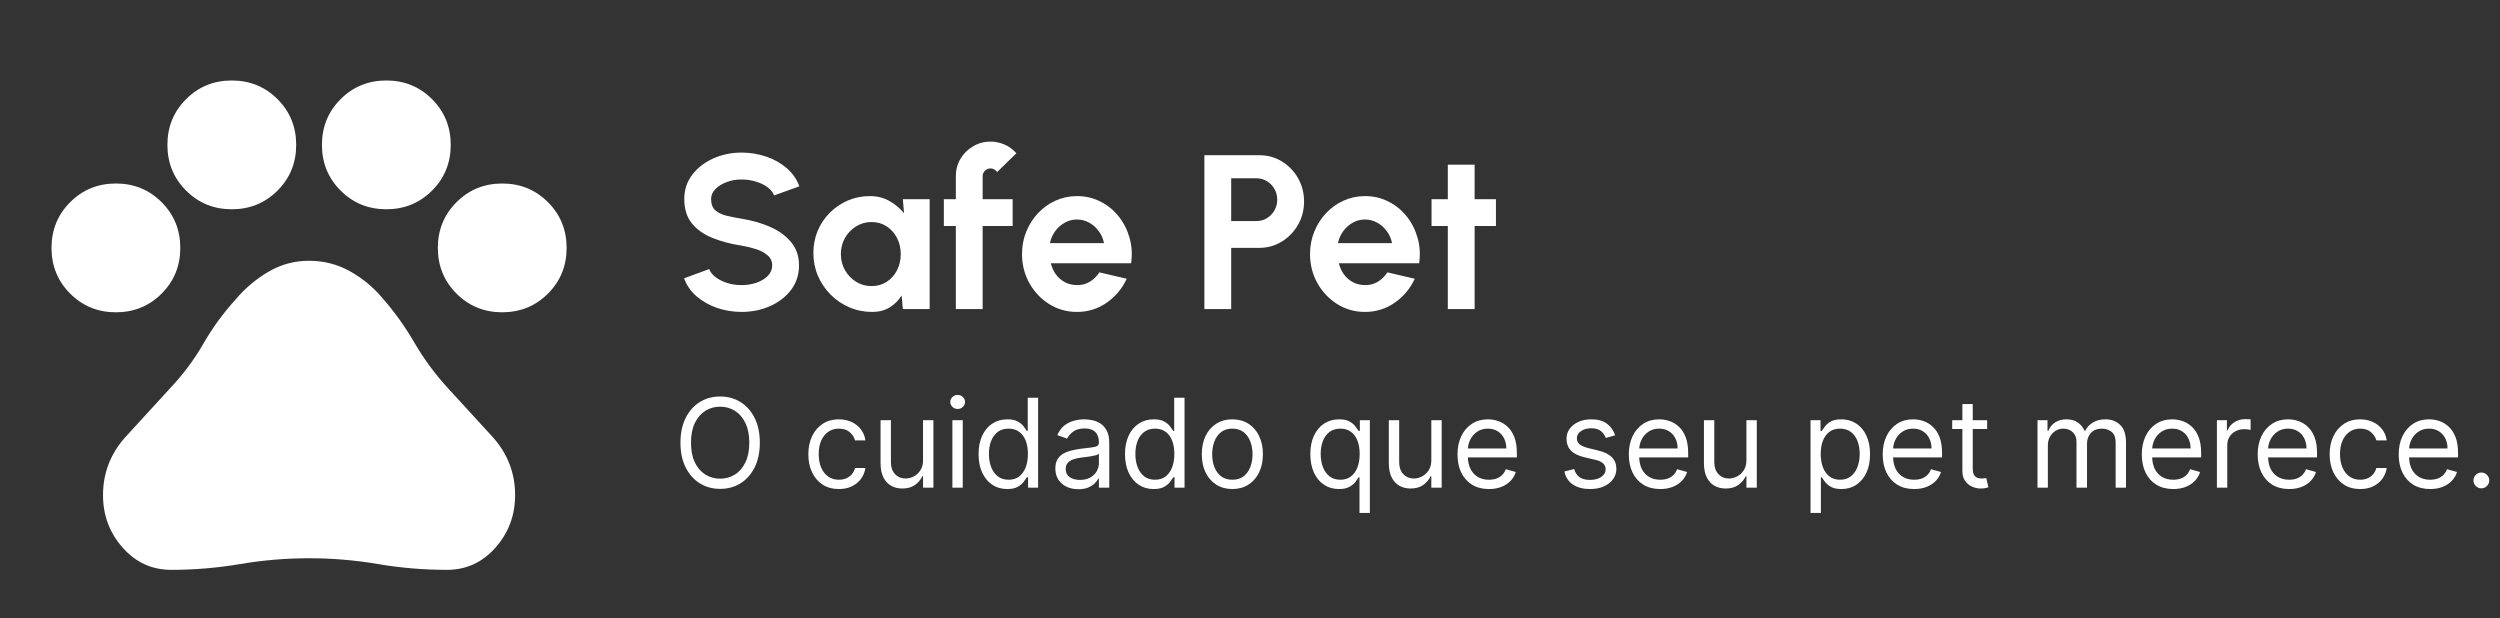 <svg xmlns="http://www.w3.org/2000/svg" width="364" height="90" viewBox="0 0 364 90" fill="none"><rect x="0" y="0" width="364" height="90" fill="#333333" stroke="none"/><mask id="mask0_30_43" style="mask-type:alpha" maskUnits="userSpaceOnUse" x="0" y="0" width="90" height="90"><rect width="90" height="90" fill="#D9D9D9"></rect></mask><g mask="url(#mask0_30_43)"><path d="M16.875 45.469C14.25 45.469 12.031 44.562 10.219 42.75C8.406 40.938 7.5 38.719 7.5 36.094C7.5 33.469 8.406 31.25 10.219 29.438C12.031 27.625 14.25 26.719 16.875 26.719C19.5 26.719 21.719 27.625 23.531 29.438C25.344 31.25 26.25 33.469 26.25 36.094C26.25 38.719 25.344 40.938 23.531 42.75C21.719 44.562 19.5 45.469 16.875 45.469ZM33.75 30.469C31.125 30.469 28.906 29.562 27.094 27.75C25.281 25.938 24.375 23.719 24.375 21.094C24.375 18.469 25.281 16.25 27.094 14.438C28.906 12.625 31.125 11.719 33.75 11.719C36.375 11.719 38.594 12.625 40.406 14.438C42.219 16.25 43.125 18.469 43.125 21.094C43.125 23.719 42.219 25.938 40.406 27.75C38.594 29.562 36.375 30.469 33.75 30.469ZM56.25 30.469C53.625 30.469 51.406 29.562 49.594 27.75C47.781 25.938 46.875 23.719 46.875 21.094C46.875 18.469 47.781 16.25 49.594 14.438C51.406 12.625 53.625 11.719 56.25 11.719C58.875 11.719 61.094 12.625 62.906 14.438C64.719 16.25 65.625 18.469 65.625 21.094C65.625 23.719 64.719 25.938 62.906 27.75C61.094 29.562 58.875 30.469 56.25 30.469ZM73.125 45.469C70.5 45.469 68.281 44.562 66.469 42.75C64.656 40.938 63.75 38.719 63.75 36.094C63.75 33.469 64.656 31.25 66.469 29.438C68.281 27.625 70.5 26.719 73.125 26.719C75.75 26.719 77.969 27.625 79.781 29.438C81.594 31.25 82.5 33.469 82.5 36.094C82.5 38.719 81.594 40.938 79.781 42.75C77.969 44.562 75.75 45.469 73.125 45.469ZM24.938 82.969C22.125 82.969 19.766 81.891 17.859 79.734C15.953 77.578 15 75.031 15 72.094C15 68.844 16.109 66 18.328 63.562C20.547 61.125 22.75 58.719 24.938 56.344C26.75 54.406 28.312 52.297 29.625 50.016C30.938 47.734 32.5 45.594 34.312 43.594C35.688 41.969 37.281 40.625 39.094 39.562C40.906 38.5 42.875 37.969 45 37.969C47.125 37.969 49.094 38.469 50.906 39.469C52.719 40.469 54.312 41.781 55.688 43.406C57.438 45.406 58.984 47.562 60.328 49.875C61.672 52.188 63.25 54.344 65.062 56.344C67.25 58.719 69.453 61.125 71.672 63.562C73.891 66 75 68.844 75 72.094C75 75.031 74.047 77.578 72.141 79.734C70.234 81.891 67.875 82.969 65.062 82.969C61.688 82.969 58.344 82.688 55.031 82.125C51.719 81.562 48.375 81.281 45 81.281C41.625 81.281 38.281 81.562 34.969 82.125C31.656 82.688 28.312 82.969 24.938 82.969Z" fill="white"></path></g><path d="M107.984 45.416C106.747 45.416 105.557 45.224 104.416 44.84C103.285 44.445 102.293 43.885 101.44 43.16C100.587 42.424 99.973 41.544 99.6 40.52L103.264 39.176C103.413 39.603 103.717 39.992 104.176 40.344C104.635 40.696 105.195 40.979 105.856 41.192C106.517 41.405 107.227 41.512 107.984 41.512C108.763 41.512 109.488 41.395 110.16 41.16C110.843 40.915 111.392 40.579 111.808 40.152C112.224 39.715 112.432 39.208 112.432 38.632C112.432 38.045 112.213 37.565 111.776 37.192C111.339 36.808 110.779 36.504 110.096 36.28C109.413 36.056 108.709 35.885 107.984 35.768C106.395 35.523 104.971 35.144 103.712 34.632C102.453 34.12 101.456 33.411 100.72 32.504C99.995 31.597 99.632 30.424 99.632 28.984C99.632 27.629 100.021 26.445 100.8 25.432C101.579 24.419 102.603 23.629 103.872 23.064C105.141 22.499 106.512 22.216 107.984 22.216C109.211 22.216 110.395 22.408 111.536 22.792C112.677 23.176 113.675 23.736 114.528 24.472C115.392 25.208 116.011 26.093 116.384 27.128L112.704 28.456C112.555 28.029 112.251 27.64 111.792 27.288C111.333 26.936 110.773 26.659 110.112 26.456C109.451 26.243 108.741 26.136 107.984 26.136C107.227 26.125 106.507 26.248 105.824 26.504C105.152 26.749 104.603 27.085 104.176 27.512C103.749 27.939 103.536 28.429 103.536 28.984C103.536 29.699 103.733 30.237 104.128 30.6C104.533 30.963 105.072 31.229 105.744 31.4C106.416 31.56 107.163 31.709 107.984 31.848C109.477 32.083 110.859 32.477 112.128 33.032C113.397 33.587 114.416 34.328 115.184 35.256C115.952 36.173 116.336 37.299 116.336 38.632C116.336 39.987 115.952 41.176 115.184 42.2C114.416 43.213 113.397 44.003 112.128 44.568C110.859 45.133 109.477 45.416 107.984 45.416ZM131.453 29H135.357V45H131.453L131.277 43.016C130.839 43.731 130.258 44.312 129.533 44.76C128.818 45.197 127.97 45.416 126.989 45.416C125.805 45.416 124.695 45.192 123.661 44.744C122.626 44.296 121.714 43.677 120.925 42.888C120.146 42.099 119.533 41.187 119.085 40.152C118.647 39.117 118.429 38.008 118.429 36.824C118.429 35.683 118.637 34.611 119.053 33.608C119.479 32.605 120.071 31.725 120.829 30.968C121.586 30.211 122.461 29.619 123.453 29.192C124.445 28.765 125.511 28.552 126.653 28.552C127.709 28.552 128.653 28.787 129.485 29.256C130.327 29.725 131.042 30.323 131.629 31.048L131.453 29ZM126.893 41.656C127.725 41.656 128.461 41.448 129.101 41.032C129.741 40.616 130.242 40.056 130.605 39.352C130.967 38.637 131.149 37.853 131.149 37C131.149 36.136 130.967 35.352 130.605 34.648C130.242 33.933 129.735 33.368 129.085 32.952C128.445 32.536 127.714 32.328 126.893 32.328C126.071 32.328 125.319 32.541 124.637 32.968C123.965 33.384 123.426 33.944 123.021 34.648C122.626 35.352 122.429 36.136 122.429 37C122.429 37.864 122.631 38.648 123.037 39.352C123.442 40.056 123.981 40.616 124.653 41.032C125.335 41.448 126.082 41.656 126.893 41.656ZM143.073 25.64V29H147.441V32.904H143.073V45H139.169V32.904H137.425V29H139.169V25.64C139.169 24.723 139.393 23.885 139.841 23.128C140.3 22.36 140.913 21.752 141.681 21.304C142.449 20.845 143.297 20.616 144.225 20.616C144.897 20.616 145.564 20.755 146.225 21.032C146.886 21.309 147.473 21.736 147.985 22.312L145.169 25.064C145.073 24.883 144.934 24.749 144.753 24.664C144.582 24.568 144.406 24.52 144.225 24.52C143.916 24.52 143.644 24.632 143.409 24.856C143.185 25.069 143.073 25.331 143.073 25.64ZM156.804 45.416C155.332 45.416 153.988 45.037 152.772 44.28C151.566 43.523 150.601 42.504 149.876 41.224C149.161 39.944 148.804 38.531 148.804 36.984C148.804 35.821 149.012 34.733 149.428 33.72C149.844 32.696 150.414 31.8 151.14 31.032C151.876 30.253 152.729 29.645 153.7 29.208C154.67 28.771 155.705 28.552 156.804 28.552C158.052 28.552 159.193 28.819 160.228 29.352C161.273 29.875 162.158 30.595 162.884 31.512C163.609 32.429 164.137 33.475 164.468 34.648C164.798 35.821 164.873 37.048 164.692 38.328H152.996C153.145 38.925 153.39 39.464 153.732 39.944C154.073 40.413 154.505 40.792 155.028 41.08C155.55 41.357 156.142 41.501 156.804 41.512C157.486 41.523 158.105 41.363 158.66 41.032C159.225 40.691 159.694 40.232 160.068 39.656L164.052 40.584C163.401 42.003 162.43 43.165 161.14 44.072C159.849 44.968 158.404 45.416 156.804 45.416ZM152.868 35.4H160.74C160.622 34.76 160.372 34.184 159.988 33.672C159.614 33.149 159.15 32.733 158.596 32.424C158.041 32.115 157.444 31.96 156.804 31.96C156.164 31.96 155.572 32.115 155.028 32.424C154.484 32.723 154.02 33.133 153.636 33.656C153.262 34.168 153.006 34.749 152.868 35.4ZM175.358 45V22.6H183.358C184.574 22.6 185.672 22.904 186.654 23.512C187.646 24.12 188.43 24.936 189.006 25.96C189.582 26.984 189.87 28.109 189.87 29.336C189.87 30.595 189.571 31.736 188.974 32.76C188.387 33.773 187.598 34.584 186.606 35.192C185.614 35.789 184.531 36.088 183.358 36.088H179.262V45H175.358ZM179.262 32.184H182.942C183.496 32.184 184.003 32.045 184.462 31.768C184.92 31.491 185.283 31.117 185.55 30.648C185.827 30.179 185.966 29.656 185.966 29.08C185.966 28.493 185.827 27.965 185.55 27.496C185.283 27.027 184.92 26.653 184.462 26.376C184.003 26.099 183.496 25.96 182.942 25.96H179.262V32.184ZM198.741 45.416C197.269 45.416 195.925 45.037 194.709 44.28C193.504 43.523 192.539 42.504 191.813 41.224C191.099 39.944 190.741 38.531 190.741 36.984C190.741 35.821 190.949 34.733 191.365 33.72C191.781 32.696 192.352 31.8 193.077 31.032C193.813 30.253 194.667 29.645 195.637 29.208C196.608 28.771 197.643 28.552 198.741 28.552C199.989 28.552 201.131 28.819 202.165 29.352C203.211 29.875 204.096 30.595 204.821 31.512C205.547 32.429 206.075 33.475 206.405 34.648C206.736 35.821 206.811 37.048 206.629 38.328H194.933C195.083 38.925 195.328 39.464 195.669 39.944C196.011 40.413 196.443 40.792 196.965 41.08C197.488 41.357 198.08 41.501 198.741 41.512C199.424 41.523 200.043 41.363 200.597 41.032C201.163 40.691 201.632 40.232 202.005 39.656L205.989 40.584C205.339 42.003 204.368 43.165 203.077 44.072C201.787 44.968 200.341 45.416 198.741 45.416ZM194.805 35.4H202.677C202.56 34.76 202.309 34.184 201.925 33.672C201.552 33.149 201.088 32.733 200.533 32.424C199.979 32.115 199.381 31.96 198.741 31.96C198.101 31.96 197.509 32.115 196.965 32.424C196.421 32.723 195.957 33.133 195.573 33.656C195.2 34.168 194.944 34.749 194.805 35.4ZM217.809 32.904H214.705V45H210.801V32.904H208.433V29H210.801V23.976H214.705V29H217.809V32.904Z" fill="white"></path><path d="M110.631 64.454C110.631 65.835 110.381 67.028 109.883 68.034C109.384 69.04 108.7 69.815 107.831 70.361C106.962 70.906 105.969 71.179 104.852 71.179C103.736 71.179 102.743 70.906 101.874 70.361C101.004 69.815 100.32 69.04 99.822 68.034C99.323 67.028 99.074 65.835 99.074 64.454C99.074 63.074 99.323 61.881 99.822 60.875C100.32 59.869 101.004 59.094 101.874 58.548C102.743 58.003 103.736 57.73 104.852 57.73C105.969 57.73 106.962 58.003 107.831 58.548C108.7 59.094 109.384 59.869 109.883 60.875C110.381 61.881 110.631 63.074 110.631 64.454ZM109.097 64.454C109.097 63.321 108.907 62.364 108.528 61.584C108.153 60.805 107.643 60.215 107 59.814C106.361 59.413 105.645 59.213 104.852 59.213C104.06 59.213 103.342 59.413 102.698 59.814C102.059 60.215 101.55 60.805 101.17 61.584C100.795 62.364 100.608 63.321 100.608 64.454C100.608 65.588 100.795 66.545 101.17 67.325C101.55 68.104 102.059 68.695 102.698 69.095C103.342 69.496 104.06 69.696 104.852 69.696C105.645 69.696 106.361 69.496 107 69.095C107.643 68.695 108.153 68.104 108.528 67.325C108.907 66.545 109.097 65.588 109.097 64.454ZM122.143 71.204C121.222 71.204 120.43 70.987 119.765 70.553C119.1 70.118 118.589 69.519 118.231 68.756C117.873 67.994 117.694 67.122 117.694 66.142C117.694 65.145 117.877 64.265 118.244 63.502C118.614 62.735 119.13 62.136 119.79 61.706C120.455 61.271 121.231 61.054 122.117 61.054C122.808 61.054 123.43 61.182 123.984 61.438C124.538 61.693 124.991 62.051 125.345 62.511C125.699 62.972 125.918 63.508 126.004 64.122H124.495C124.38 63.675 124.124 63.278 123.728 62.933C123.336 62.584 122.808 62.409 122.143 62.409C121.555 62.409 121.039 62.562 120.596 62.869C120.157 63.172 119.814 63.6 119.567 64.154C119.324 64.704 119.202 65.349 119.202 66.091C119.202 66.849 119.322 67.51 119.56 68.072C119.803 68.635 120.144 69.072 120.583 69.383C121.026 69.694 121.546 69.849 122.143 69.849C122.535 69.849 122.891 69.781 123.21 69.645C123.53 69.508 123.8 69.312 124.022 69.057C124.244 68.801 124.401 68.494 124.495 68.136H126.004C125.918 68.716 125.707 69.238 125.371 69.702C125.038 70.163 124.597 70.529 124.048 70.802C123.502 71.07 122.867 71.204 122.143 71.204ZM134.396 66.986V61.182H135.905V71H134.396V69.338H134.294C134.064 69.837 133.706 70.261 133.22 70.61C132.734 70.955 132.121 71.128 131.379 71.128C130.766 71.128 130.22 70.994 129.743 70.725C129.266 70.452 128.891 70.043 128.618 69.498C128.345 68.948 128.209 68.256 128.209 67.421V61.182H129.717V67.318C129.717 68.034 129.918 68.605 130.318 69.031C130.723 69.457 131.239 69.671 131.865 69.671C132.24 69.671 132.621 69.575 133.009 69.383C133.401 69.191 133.729 68.897 133.994 68.501C134.262 68.104 134.396 67.599 134.396 66.986ZM138.668 71V61.182H140.176V71H138.668ZM139.435 59.545C139.141 59.545 138.887 59.445 138.674 59.245C138.465 59.045 138.361 58.804 138.361 58.523C138.361 58.242 138.465 58.001 138.674 57.8C138.887 57.6 139.141 57.5 139.435 57.5C139.729 57.5 139.98 57.6 140.189 57.8C140.402 58.001 140.509 58.242 140.509 58.523C140.509 58.804 140.402 59.045 140.189 59.245C139.98 59.445 139.729 59.545 139.435 59.545ZM146.647 71.204C145.828 71.204 145.106 70.998 144.48 70.585C143.853 70.167 143.363 69.579 143.01 68.82C142.656 68.058 142.479 67.156 142.479 66.117C142.479 65.085 142.656 64.19 143.01 63.432C143.363 62.673 143.855 62.087 144.486 61.674C145.117 61.261 145.846 61.054 146.672 61.054C147.311 61.054 147.816 61.16 148.187 61.374C148.562 61.582 148.848 61.821 149.044 62.09C149.244 62.354 149.4 62.571 149.51 62.742H149.638V57.909H151.147V71H149.689V69.492H149.51C149.4 69.671 149.242 69.896 149.037 70.169C148.833 70.438 148.541 70.678 148.162 70.891C147.782 71.1 147.277 71.204 146.647 71.204ZM146.851 69.849C147.456 69.849 147.968 69.692 148.385 69.376C148.803 69.057 149.12 68.616 149.338 68.053C149.555 67.487 149.664 66.832 149.664 66.091C149.664 65.358 149.557 64.717 149.344 64.167C149.131 63.613 148.816 63.182 148.398 62.876C147.98 62.565 147.465 62.409 146.851 62.409C146.212 62.409 145.679 62.573 145.253 62.901C144.831 63.225 144.514 63.666 144.301 64.224C144.092 64.778 143.988 65.401 143.988 66.091C143.988 66.79 144.094 67.425 144.307 67.996C144.525 68.562 144.844 69.014 145.266 69.351C145.692 69.683 146.221 69.849 146.851 69.849ZM157.008 71.23C156.386 71.23 155.821 71.113 155.314 70.879C154.807 70.64 154.404 70.297 154.106 69.849C153.808 69.398 153.659 68.852 153.659 68.213C153.659 67.651 153.77 67.195 153.991 66.845C154.213 66.492 154.509 66.215 154.88 66.014C155.25 65.814 155.659 65.665 156.107 65.567C156.559 65.465 157.012 65.383 157.468 65.324C158.065 65.247 158.549 65.19 158.919 65.151C159.294 65.109 159.567 65.038 159.738 64.94C159.912 64.842 160 64.672 160 64.429V64.378C160 63.747 159.827 63.257 159.482 62.908C159.141 62.558 158.623 62.383 157.929 62.383C157.208 62.383 156.644 62.541 156.235 62.856C155.826 63.172 155.538 63.508 155.372 63.867L153.94 63.355C154.196 62.758 154.537 62.294 154.963 61.962C155.393 61.625 155.862 61.391 156.369 61.258C156.88 61.122 157.383 61.054 157.877 61.054C158.193 61.054 158.555 61.092 158.964 61.169C159.377 61.242 159.776 61.393 160.159 61.623C160.547 61.853 160.869 62.2 161.125 62.665C161.38 63.129 161.508 63.751 161.508 64.531V71H160V69.671H159.923C159.821 69.883 159.65 70.112 159.412 70.354C159.173 70.597 158.855 70.804 158.459 70.974C158.063 71.145 157.579 71.23 157.008 71.23ZM157.238 69.875C157.835 69.875 158.338 69.758 158.747 69.523C159.16 69.289 159.471 68.987 159.68 68.616C159.893 68.245 160 67.855 160 67.446V66.065C159.936 66.142 159.795 66.212 159.578 66.276C159.365 66.336 159.118 66.389 158.836 66.436C158.559 66.479 158.289 66.517 158.025 66.551C157.765 66.581 157.554 66.606 157.392 66.628C157 66.679 156.633 66.762 156.292 66.877C155.956 66.988 155.683 67.156 155.474 67.382C155.27 67.604 155.167 67.906 155.167 68.29C155.167 68.814 155.361 69.21 155.749 69.479C156.141 69.743 156.637 69.875 157.238 69.875ZM167.969 71.204C167.151 71.204 166.428 70.998 165.802 70.585C165.176 70.167 164.686 69.579 164.332 68.82C163.978 68.058 163.801 67.156 163.801 66.117C163.801 65.085 163.978 64.19 164.332 63.432C164.686 62.673 165.178 62.087 165.808 61.674C166.439 61.261 167.168 61.054 167.994 61.054C168.634 61.054 169.139 61.16 169.509 61.374C169.884 61.582 170.17 61.821 170.366 62.09C170.566 62.354 170.722 62.571 170.833 62.742H170.96V57.909H172.469V71H171.012V69.492H170.833C170.722 69.671 170.564 69.896 170.36 70.169C170.155 70.438 169.863 70.678 169.484 70.891C169.105 71.1 168.6 71.204 167.969 71.204ZM168.173 69.849C168.779 69.849 169.29 69.692 169.708 69.376C170.125 69.057 170.443 68.616 170.66 68.053C170.877 67.487 170.986 66.832 170.986 66.091C170.986 65.358 170.879 64.717 170.666 64.167C170.453 63.613 170.138 63.182 169.72 62.876C169.303 62.565 168.787 62.409 168.173 62.409C167.534 62.409 167.002 62.573 166.575 62.901C166.154 63.225 165.836 63.666 165.623 64.224C165.414 64.778 165.31 65.401 165.31 66.091C165.31 66.79 165.416 67.425 165.629 67.996C165.847 68.562 166.166 69.014 166.588 69.351C167.014 69.683 167.543 69.849 168.173 69.849ZM179.43 71.204C178.544 71.204 177.766 70.994 177.097 70.572C176.432 70.15 175.912 69.56 175.537 68.801C175.166 68.043 174.981 67.156 174.981 66.142C174.981 65.119 175.166 64.227 175.537 63.464C175.912 62.701 176.432 62.109 177.097 61.687C177.766 61.265 178.544 61.054 179.43 61.054C180.316 61.054 181.092 61.265 181.757 61.687C182.426 62.109 182.945 62.701 183.316 63.464C183.691 64.227 183.879 65.119 183.879 66.142C183.879 67.156 183.691 68.043 183.316 68.801C182.945 69.56 182.426 70.15 181.757 70.572C181.092 70.994 180.316 71.204 179.43 71.204ZM179.43 69.849C180.103 69.849 180.657 69.677 181.092 69.332C181.526 68.987 181.848 68.533 182.057 67.97C182.266 67.408 182.37 66.798 182.37 66.142C182.37 65.486 182.266 64.874 182.057 64.308C181.848 63.741 181.526 63.283 181.092 62.933C180.657 62.584 180.103 62.409 179.43 62.409C178.757 62.409 178.203 62.584 177.768 62.933C177.333 63.283 177.012 63.741 176.803 64.308C176.594 64.874 176.49 65.486 176.49 66.142C176.49 66.798 176.594 67.408 176.803 67.97C177.012 68.533 177.333 68.987 177.768 69.332C178.203 69.677 178.757 69.849 179.43 69.849ZM197.943 74.682V69.492H197.815C197.704 69.671 197.547 69.896 197.342 70.169C197.137 70.438 196.846 70.678 196.466 70.891C196.087 71.1 195.582 71.204 194.951 71.204C194.133 71.204 193.411 70.998 192.784 70.585C192.158 70.167 191.668 69.579 191.314 68.82C190.961 68.058 190.784 67.156 190.784 66.117C190.784 65.085 190.961 64.19 191.314 63.432C191.668 62.673 192.16 62.087 192.791 61.674C193.422 61.261 194.15 61.054 194.977 61.054C195.616 61.054 196.121 61.16 196.492 61.374C196.867 61.582 197.152 61.821 197.348 62.09C197.549 62.354 197.704 62.571 197.815 62.742H197.994V61.182H199.451V74.682H197.943ZM195.156 69.849C195.761 69.849 196.272 69.692 196.69 69.376C197.108 69.057 197.425 68.616 197.642 68.053C197.86 67.487 197.968 66.832 197.968 66.091C197.968 65.358 197.862 64.717 197.649 64.167C197.436 63.613 197.12 63.182 196.703 62.876C196.285 62.565 195.77 62.409 195.156 62.409C194.517 62.409 193.984 62.573 193.558 62.901C193.136 63.225 192.819 63.666 192.605 64.224C192.397 64.778 192.292 65.401 192.292 66.091C192.292 66.79 192.399 67.425 192.612 67.996C192.829 68.562 193.149 69.014 193.571 69.351C193.997 69.683 194.525 69.849 195.156 69.849ZM208.4 66.986V61.182H209.909V71H208.4V69.338H208.298C208.068 69.837 207.71 70.261 207.224 70.61C206.738 70.955 206.125 71.128 205.383 71.128C204.77 71.128 204.224 70.994 203.747 70.725C203.27 70.452 202.895 70.043 202.622 69.498C202.349 68.948 202.213 68.256 202.213 67.421V61.182H203.721V67.318C203.721 68.034 203.922 68.605 204.322 69.031C204.727 69.457 205.243 69.671 205.869 69.671C206.244 69.671 206.625 69.575 207.013 69.383C207.405 69.191 207.733 68.897 207.998 68.501C208.266 68.104 208.4 67.599 208.4 66.986ZM216.788 71.204C215.842 71.204 215.026 70.996 214.34 70.578C213.658 70.156 213.132 69.568 212.761 68.814C212.395 68.055 212.211 67.173 212.211 66.168C212.211 65.162 212.395 64.276 212.761 63.508C213.132 62.737 213.648 62.136 214.308 61.706C214.973 61.271 215.748 61.054 216.635 61.054C217.146 61.054 217.651 61.139 218.15 61.31C218.648 61.48 219.102 61.757 219.511 62.141C219.92 62.52 220.246 63.023 220.489 63.649C220.732 64.276 220.854 65.047 220.854 65.963V66.602H213.285V65.298H219.319C219.319 64.744 219.209 64.25 218.987 63.815C218.77 63.381 218.459 63.038 218.054 62.786C217.653 62.535 217.18 62.409 216.635 62.409C216.034 62.409 215.514 62.558 215.075 62.856C214.64 63.151 214.306 63.534 214.072 64.007C213.837 64.48 213.72 64.987 213.72 65.528V66.398C213.72 67.139 213.848 67.768 214.104 68.283C214.363 68.795 214.724 69.185 215.184 69.453C215.644 69.717 216.179 69.849 216.788 69.849C217.184 69.849 217.542 69.794 217.862 69.683C218.186 69.568 218.465 69.398 218.699 69.172C218.934 68.942 219.115 68.656 219.243 68.315L220.7 68.724C220.547 69.219 220.289 69.653 219.927 70.028C219.564 70.399 219.117 70.689 218.584 70.898C218.052 71.102 217.453 71.204 216.788 71.204ZM235.165 63.381L233.81 63.764C233.725 63.538 233.599 63.319 233.433 63.106C233.271 62.889 233.05 62.709 232.768 62.569C232.487 62.428 232.127 62.358 231.688 62.358C231.087 62.358 230.586 62.496 230.186 62.773C229.79 63.046 229.591 63.394 229.591 63.815C229.591 64.19 229.728 64.487 230.001 64.704C230.273 64.921 230.699 65.102 231.279 65.247L232.736 65.605C233.614 65.818 234.268 66.144 234.699 66.583C235.129 67.018 235.344 67.578 235.344 68.264C235.344 68.827 235.182 69.329 234.858 69.773C234.539 70.216 234.091 70.565 233.516 70.821C232.941 71.077 232.272 71.204 231.509 71.204C230.508 71.204 229.679 70.987 229.023 70.553C228.366 70.118 227.951 69.483 227.776 68.648L229.208 68.29C229.344 68.818 229.602 69.215 229.981 69.479C230.365 69.743 230.866 69.875 231.483 69.875C232.187 69.875 232.745 69.726 233.158 69.428C233.576 69.125 233.785 68.763 233.785 68.341C233.785 68 233.665 67.715 233.427 67.484C233.188 67.25 232.822 67.075 232.327 66.96L230.691 66.577C229.792 66.364 229.131 66.033 228.709 65.586C228.292 65.134 228.083 64.57 228.083 63.892C228.083 63.338 228.238 62.848 228.55 62.422C228.865 61.996 229.293 61.661 229.834 61.418C230.38 61.175 230.998 61.054 231.688 61.054C232.66 61.054 233.422 61.267 233.976 61.693C234.535 62.119 234.931 62.682 235.165 63.381ZM241.732 71.204C240.786 71.204 239.969 70.996 239.283 70.578C238.602 70.156 238.075 69.568 237.705 68.814C237.338 68.055 237.155 67.173 237.155 66.168C237.155 65.162 237.338 64.276 237.705 63.508C238.075 62.737 238.591 62.136 239.251 61.706C239.916 61.271 240.692 61.054 241.578 61.054C242.089 61.054 242.594 61.139 243.093 61.31C243.592 61.48 244.045 61.757 244.455 62.141C244.864 62.52 245.19 63.023 245.433 63.649C245.675 64.276 245.797 65.047 245.797 65.963V66.602H238.229V65.298H244.263C244.263 64.744 244.152 64.25 243.93 63.815C243.713 63.381 243.402 63.038 242.997 62.786C242.597 62.535 242.124 62.409 241.578 62.409C240.977 62.409 240.457 62.558 240.018 62.856C239.584 63.151 239.249 63.534 239.015 64.007C238.781 64.48 238.663 64.987 238.663 65.528V66.398C238.663 67.139 238.791 67.768 239.047 68.283C239.307 68.795 239.667 69.185 240.127 69.453C240.587 69.717 241.122 69.849 241.732 69.849C242.128 69.849 242.486 69.794 242.805 69.683C243.129 69.568 243.408 69.398 243.643 69.172C243.877 68.942 244.058 68.656 244.186 68.315L245.643 68.724C245.49 69.219 245.232 69.653 244.87 70.028C244.508 70.399 244.06 70.689 243.528 70.898C242.995 71.102 242.396 71.204 241.732 71.204ZM254.279 66.986V61.182H255.788V71H254.279V69.338H254.177C253.947 69.837 253.589 70.261 253.103 70.61C252.617 70.955 252.004 71.128 251.262 71.128C250.648 71.128 250.103 70.994 249.626 70.725C249.148 70.452 248.773 70.043 248.501 69.498C248.228 68.948 248.092 68.256 248.092 67.421V61.182H249.6V67.318C249.6 68.034 249.8 68.605 250.201 69.031C250.606 69.457 251.121 69.671 251.748 69.671C252.123 69.671 252.504 69.575 252.892 69.383C253.284 69.191 253.612 68.897 253.876 68.501C254.145 68.104 254.279 67.599 254.279 66.986ZM263.613 74.682V61.182H265.07V62.742H265.249C265.36 62.571 265.514 62.354 265.71 62.09C265.91 61.821 266.195 61.582 266.566 61.374C266.941 61.16 267.448 61.054 268.088 61.054C268.914 61.054 269.643 61.261 270.274 61.674C270.904 62.087 271.396 62.673 271.75 63.432C272.104 64.19 272.281 65.085 272.281 66.117C272.281 67.156 272.104 68.058 271.75 68.82C271.396 69.579 270.906 70.167 270.28 70.585C269.654 70.998 268.931 71.204 268.113 71.204C267.482 71.204 266.977 71.1 266.598 70.891C266.219 70.678 265.927 70.438 265.722 70.169C265.518 69.896 265.36 69.671 265.249 69.492H265.122V74.682H263.613ZM265.096 66.091C265.096 66.832 265.205 67.487 265.422 68.053C265.639 68.616 265.957 69.057 266.374 69.376C266.792 69.692 267.303 69.849 267.909 69.849C268.539 69.849 269.066 69.683 269.487 69.351C269.914 69.014 270.233 68.562 270.446 67.996C270.664 67.425 270.772 66.79 270.772 66.091C270.772 65.401 270.666 64.778 270.453 64.224C270.244 63.666 269.926 63.225 269.5 62.901C269.078 62.573 268.548 62.409 267.909 62.409C267.295 62.409 266.779 62.565 266.362 62.876C265.944 63.182 265.629 63.613 265.416 64.167C265.203 64.717 265.096 65.358 265.096 66.091ZM278.698 71.204C277.752 71.204 276.936 70.996 276.25 70.578C275.568 70.156 275.042 69.568 274.671 68.814C274.305 68.055 274.122 67.173 274.122 66.168C274.122 65.162 274.305 64.276 274.671 63.508C275.042 62.737 275.558 62.136 276.218 61.706C276.883 61.271 277.659 61.054 278.545 61.054C279.056 61.054 279.561 61.139 280.06 61.31C280.558 61.48 281.012 61.757 281.421 62.141C281.83 62.52 282.156 63.023 282.399 63.649C282.642 64.276 282.764 65.047 282.764 65.963V66.602H275.195V65.298H281.23C281.23 64.744 281.119 64.25 280.897 63.815C280.68 63.381 280.369 63.038 279.964 62.786C279.563 62.535 279.09 62.409 278.545 62.409C277.944 62.409 277.424 62.558 276.985 62.856C276.551 63.151 276.216 63.534 275.982 64.007C275.747 64.48 275.63 64.987 275.63 65.528V66.398C275.63 67.139 275.758 67.768 276.014 68.283C276.274 68.795 276.634 69.185 277.094 69.453C277.554 69.717 278.089 69.849 278.698 69.849C279.095 69.849 279.453 69.794 279.772 69.683C280.096 69.568 280.375 69.398 280.61 69.172C280.844 68.942 281.025 68.656 281.153 68.315L282.61 68.724C282.457 69.219 282.199 69.653 281.837 70.028C281.475 70.399 281.027 70.689 280.494 70.898C279.962 71.102 279.363 71.204 278.698 71.204ZM289.328 61.182V62.46H284.24V61.182H289.328ZM285.723 58.83H287.232V68.188C287.232 68.614 287.294 68.933 287.417 69.146C287.545 69.355 287.707 69.496 287.903 69.568C288.103 69.636 288.314 69.671 288.536 69.671C288.702 69.671 288.838 69.662 288.945 69.645C289.051 69.624 289.137 69.606 289.2 69.594L289.507 70.949C289.405 70.987 289.262 71.026 289.079 71.064C288.896 71.106 288.664 71.128 288.382 71.128C287.956 71.128 287.539 71.036 287.129 70.853C286.725 70.67 286.388 70.391 286.119 70.016C285.855 69.641 285.723 69.168 285.723 68.597V58.83ZM296.66 71V61.182H298.117V62.716H298.245C298.45 62.192 298.78 61.785 299.236 61.495C299.692 61.201 300.24 61.054 300.879 61.054C301.526 61.054 302.066 61.201 302.496 61.495C302.931 61.785 303.269 62.192 303.512 62.716H303.615C303.866 62.209 304.243 61.806 304.746 61.508C305.249 61.205 305.852 61.054 306.555 61.054C307.433 61.054 308.151 61.329 308.709 61.879C309.267 62.424 309.546 63.274 309.546 64.429V71H308.038V64.429C308.038 63.705 307.84 63.187 307.443 62.876C307.047 62.565 306.58 62.409 306.044 62.409C305.353 62.409 304.818 62.618 304.439 63.035C304.06 63.449 303.87 63.973 303.87 64.608V71H302.336V64.276C302.336 63.717 302.155 63.268 301.793 62.927C301.431 62.582 300.964 62.409 300.393 62.409C300.001 62.409 299.634 62.514 299.294 62.722C298.957 62.931 298.684 63.221 298.475 63.592C298.271 63.958 298.169 64.382 298.169 64.864V71H296.66ZM316.421 71.204C315.475 71.204 314.659 70.996 313.973 70.578C313.291 70.156 312.765 69.568 312.394 68.814C312.028 68.055 311.844 67.173 311.844 66.168C311.844 65.162 312.028 64.276 312.394 63.508C312.765 62.737 313.28 62.136 313.941 61.706C314.606 61.271 315.381 61.054 316.268 61.054C316.779 61.054 317.284 61.139 317.782 61.31C318.281 61.48 318.735 61.757 319.144 62.141C319.553 62.52 319.879 63.023 320.122 63.649C320.365 64.276 320.486 65.047 320.486 65.963V66.602H312.918V65.298H318.952C318.952 64.744 318.841 64.25 318.62 63.815C318.403 63.381 318.091 63.038 317.687 62.786C317.286 62.535 316.813 62.409 316.268 62.409C315.667 62.409 315.147 62.558 314.708 62.856C314.273 63.151 313.939 63.534 313.704 64.007C313.47 64.48 313.353 64.987 313.353 65.528V66.398C313.353 67.139 313.481 67.768 313.736 68.283C313.996 68.795 314.356 69.185 314.817 69.453C315.277 69.717 315.812 69.849 316.421 69.849C316.817 69.849 317.175 69.794 317.495 69.683C317.819 69.568 318.098 69.398 318.332 69.172C318.567 68.942 318.748 68.656 318.876 68.315L320.333 68.724C320.18 69.219 319.922 69.653 319.559 70.028C319.197 70.399 318.75 70.689 318.217 70.898C317.684 71.102 317.086 71.204 316.421 71.204ZM322.781 71V61.182H324.238V62.665H324.341C324.52 62.179 324.844 61.785 325.312 61.482C325.781 61.18 326.309 61.028 326.898 61.028C327.008 61.028 327.147 61.031 327.313 61.035C327.479 61.039 327.605 61.045 327.69 61.054V62.588C327.639 62.575 327.522 62.556 327.339 62.531C327.16 62.501 326.97 62.486 326.77 62.486C326.292 62.486 325.866 62.586 325.491 62.786C325.121 62.982 324.827 63.255 324.609 63.604C324.396 63.95 324.29 64.344 324.29 64.787V71H322.781ZM333.296 71.204C332.35 71.204 331.534 70.996 330.848 70.578C330.166 70.156 329.64 69.568 329.269 68.814C328.903 68.055 328.719 67.173 328.719 66.168C328.719 65.162 328.903 64.276 329.269 63.508C329.64 62.737 330.155 62.136 330.816 61.706C331.481 61.271 332.256 61.054 333.143 61.054C333.654 61.054 334.159 61.139 334.657 61.31C335.156 61.48 335.61 61.757 336.019 62.141C336.428 62.52 336.754 63.023 336.997 63.649C337.24 64.276 337.361 65.047 337.361 65.963V66.602H329.793V65.298H335.827C335.827 64.744 335.716 64.25 335.495 63.815C335.278 63.381 334.966 63.038 334.562 62.786C334.161 62.535 333.688 62.409 333.143 62.409C332.542 62.409 332.022 62.558 331.583 62.856C331.148 63.151 330.814 63.534 330.579 64.007C330.345 64.48 330.228 64.987 330.228 65.528V66.398C330.228 67.139 330.356 67.768 330.611 68.283C330.871 68.795 331.231 69.185 331.692 69.453C332.152 69.717 332.687 69.849 333.296 69.849C333.692 69.849 334.05 69.794 334.37 69.683C334.694 69.568 334.973 69.398 335.207 69.172C335.442 68.942 335.623 68.656 335.751 68.315L337.208 68.724C337.055 69.219 336.797 69.653 336.434 70.028C336.072 70.399 335.625 70.689 335.092 70.898C334.559 71.102 333.961 71.204 333.296 71.204ZM343.645 71.204C342.724 71.204 341.932 70.987 341.267 70.553C340.602 70.118 340.091 69.519 339.733 68.756C339.375 67.994 339.196 67.122 339.196 66.142C339.196 65.145 339.379 64.265 339.746 63.502C340.116 62.735 340.632 62.136 341.292 61.706C341.957 61.271 342.733 61.054 343.619 61.054C344.309 61.054 344.932 61.182 345.486 61.438C346.04 61.693 346.493 62.051 346.847 62.511C347.201 62.972 347.42 63.508 347.506 64.122H345.997C345.882 63.675 345.626 63.278 345.23 62.933C344.838 62.584 344.309 62.409 343.645 62.409C343.057 62.409 342.541 62.562 342.098 62.869C341.659 63.172 341.316 63.6 341.069 64.154C340.826 64.704 340.704 65.349 340.704 66.091C340.704 66.849 340.824 67.51 341.062 68.072C341.305 68.635 341.646 69.072 342.085 69.383C342.528 69.694 343.048 69.849 343.645 69.849C344.037 69.849 344.393 69.781 344.712 69.645C345.032 69.508 345.302 69.312 345.524 69.057C345.746 68.801 345.903 68.494 345.997 68.136H347.506C347.42 68.716 347.209 69.238 346.873 69.702C346.54 70.163 346.099 70.529 345.55 70.802C345.004 71.07 344.369 71.204 343.645 71.204ZM353.827 71.204C352.881 71.204 352.065 70.996 351.379 70.578C350.697 70.156 350.171 69.568 349.8 68.814C349.434 68.055 349.251 67.173 349.251 66.168C349.251 65.162 349.434 64.276 349.8 63.508C350.171 62.737 350.687 62.136 351.347 61.706C352.012 61.271 352.787 61.054 353.674 61.054C354.185 61.054 354.69 61.139 355.189 61.31C355.687 61.48 356.141 61.757 356.55 62.141C356.959 62.52 357.285 63.023 357.528 63.649C357.771 64.276 357.893 65.047 357.893 65.963V66.602H350.324V65.298H356.358C356.358 64.744 356.248 64.25 356.026 63.815C355.809 63.381 355.498 63.038 355.093 62.786C354.692 62.535 354.219 62.409 353.674 62.409C353.073 62.409 352.553 62.558 352.114 62.856C351.68 63.151 351.345 63.534 351.111 64.007C350.876 64.48 350.759 64.987 350.759 65.528V66.398C350.759 67.139 350.887 67.768 351.143 68.283C351.403 68.795 351.763 69.185 352.223 69.453C352.683 69.717 353.218 69.849 353.827 69.849C354.224 69.849 354.581 69.794 354.901 69.683C355.225 69.568 355.504 69.398 355.738 69.172C355.973 68.942 356.154 68.656 356.282 68.315L357.739 68.724C357.586 69.219 357.328 69.653 356.966 70.028C356.604 70.399 356.156 70.689 355.623 70.898C355.091 71.102 354.492 71.204 353.827 71.204ZM361.287 71.102C360.971 71.102 360.701 70.989 360.475 70.763C360.249 70.538 360.136 70.267 360.136 69.952C360.136 69.636 360.249 69.366 360.475 69.14C360.701 68.914 360.971 68.801 361.287 68.801C361.602 68.801 361.873 68.914 362.099 69.14C362.324 69.366 362.437 69.636 362.437 69.952C362.437 70.16 362.384 70.352 362.278 70.527C362.175 70.702 362.037 70.842 361.862 70.949C361.692 71.051 361.5 71.102 361.287 71.102Z" fill="white"></path></svg>